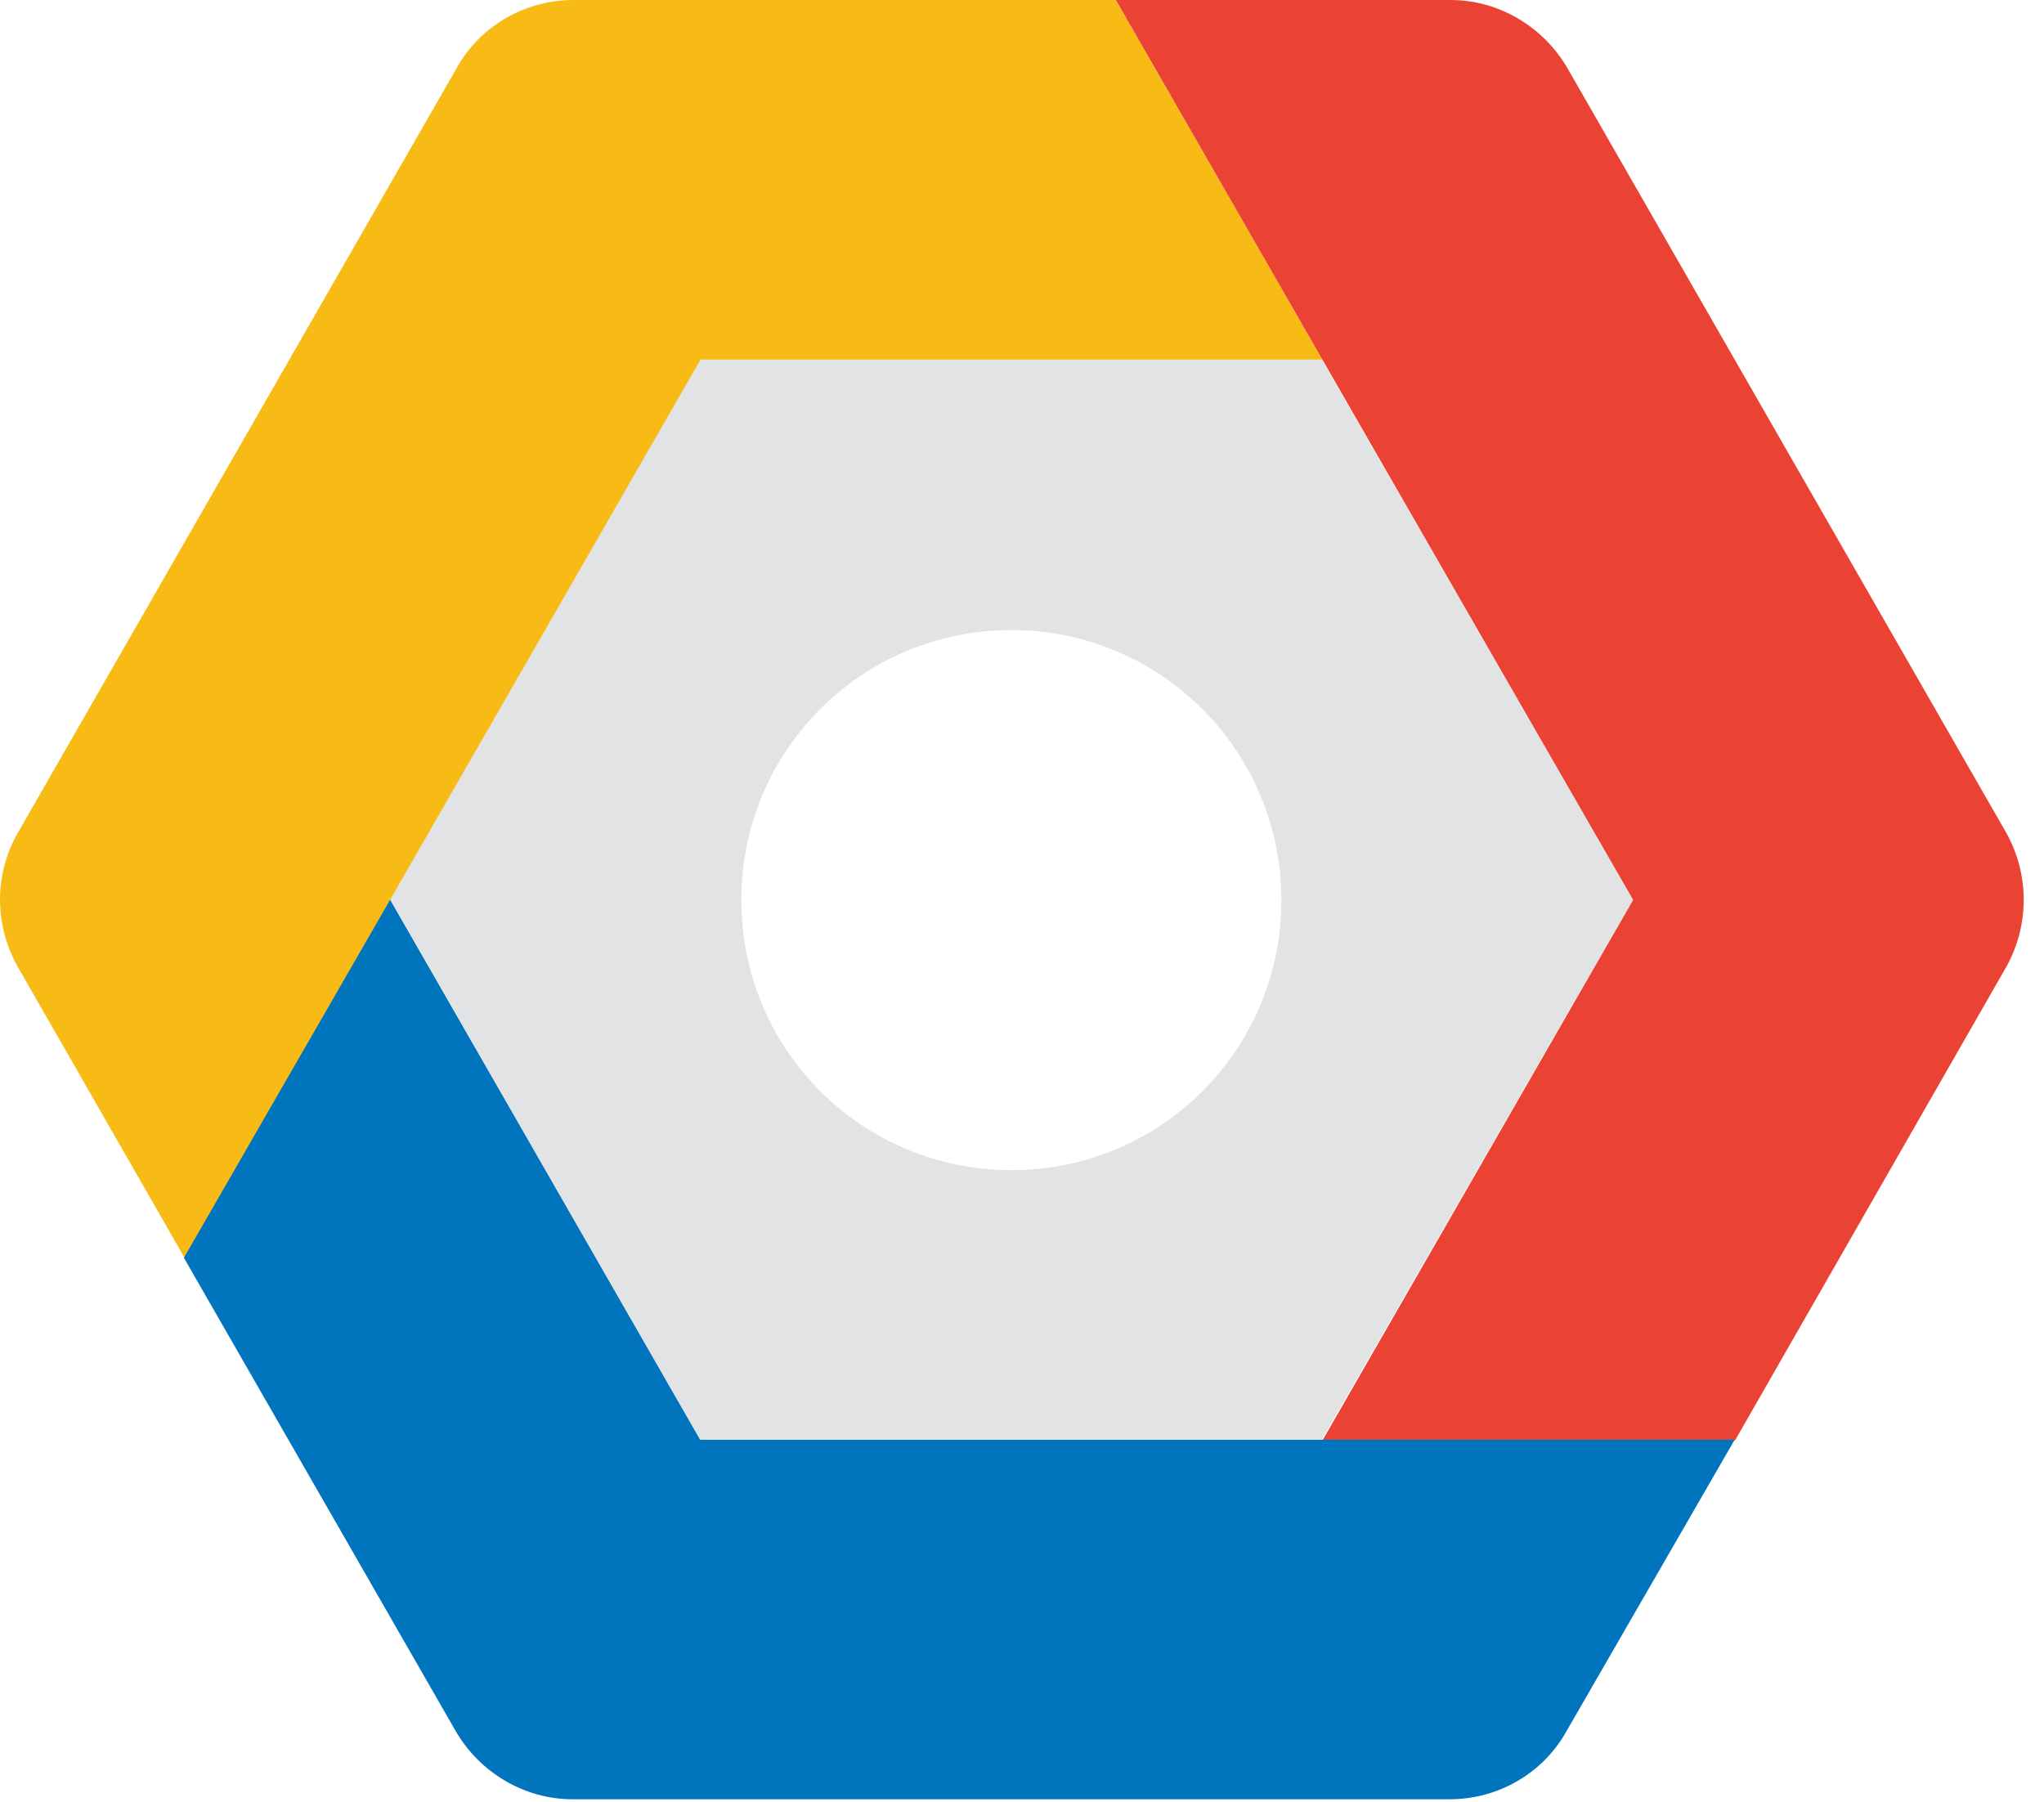 <svg width="76" height="67" viewBox="0 0 76 67" fill="none" xmlns="http://www.w3.org/2000/svg">
<path d="M49.177 13.387L41.49 0H21.322C19.527 0 17.854 0.959 16.982 2.527L0.667 30.957C-0.222 32.509 -0.222 34.391 0.667 35.96L6.872 46.785L14.542 33.467L26.081 13.387H49.177Z" fill="#F8BB16"/>
<path d="M74.592 30.957L58.276 2.527C57.37 0.976 55.714 0 53.936 0H41.49L49.177 13.387L60.717 33.467L49.177 53.548H64.517L74.592 35.96C75.463 34.409 75.463 32.509 74.592 30.957Z" fill="#EA4334"/>
<path d="M64.499 53.531H26.047L14.508 33.45L6.838 46.767L16.948 64.373C17.854 65.924 19.51 66.9 21.288 66.9H53.901C55.697 66.9 57.37 65.941 58.242 64.373L64.499 53.531Z" fill="#0074BC"/>
<path d="M49.143 53.53H26.03L14.508 33.45L26.047 13.37H49.143L60.717 33.45L49.143 53.53ZM37.604 23.427C32.043 23.427 27.564 27.907 27.564 33.467C27.564 39.028 32.043 43.508 37.604 43.508C43.164 43.508 47.644 39.028 47.644 33.467C47.644 27.907 43.147 23.427 37.604 23.427Z" fill="#E2E3E4"/>
</svg>
